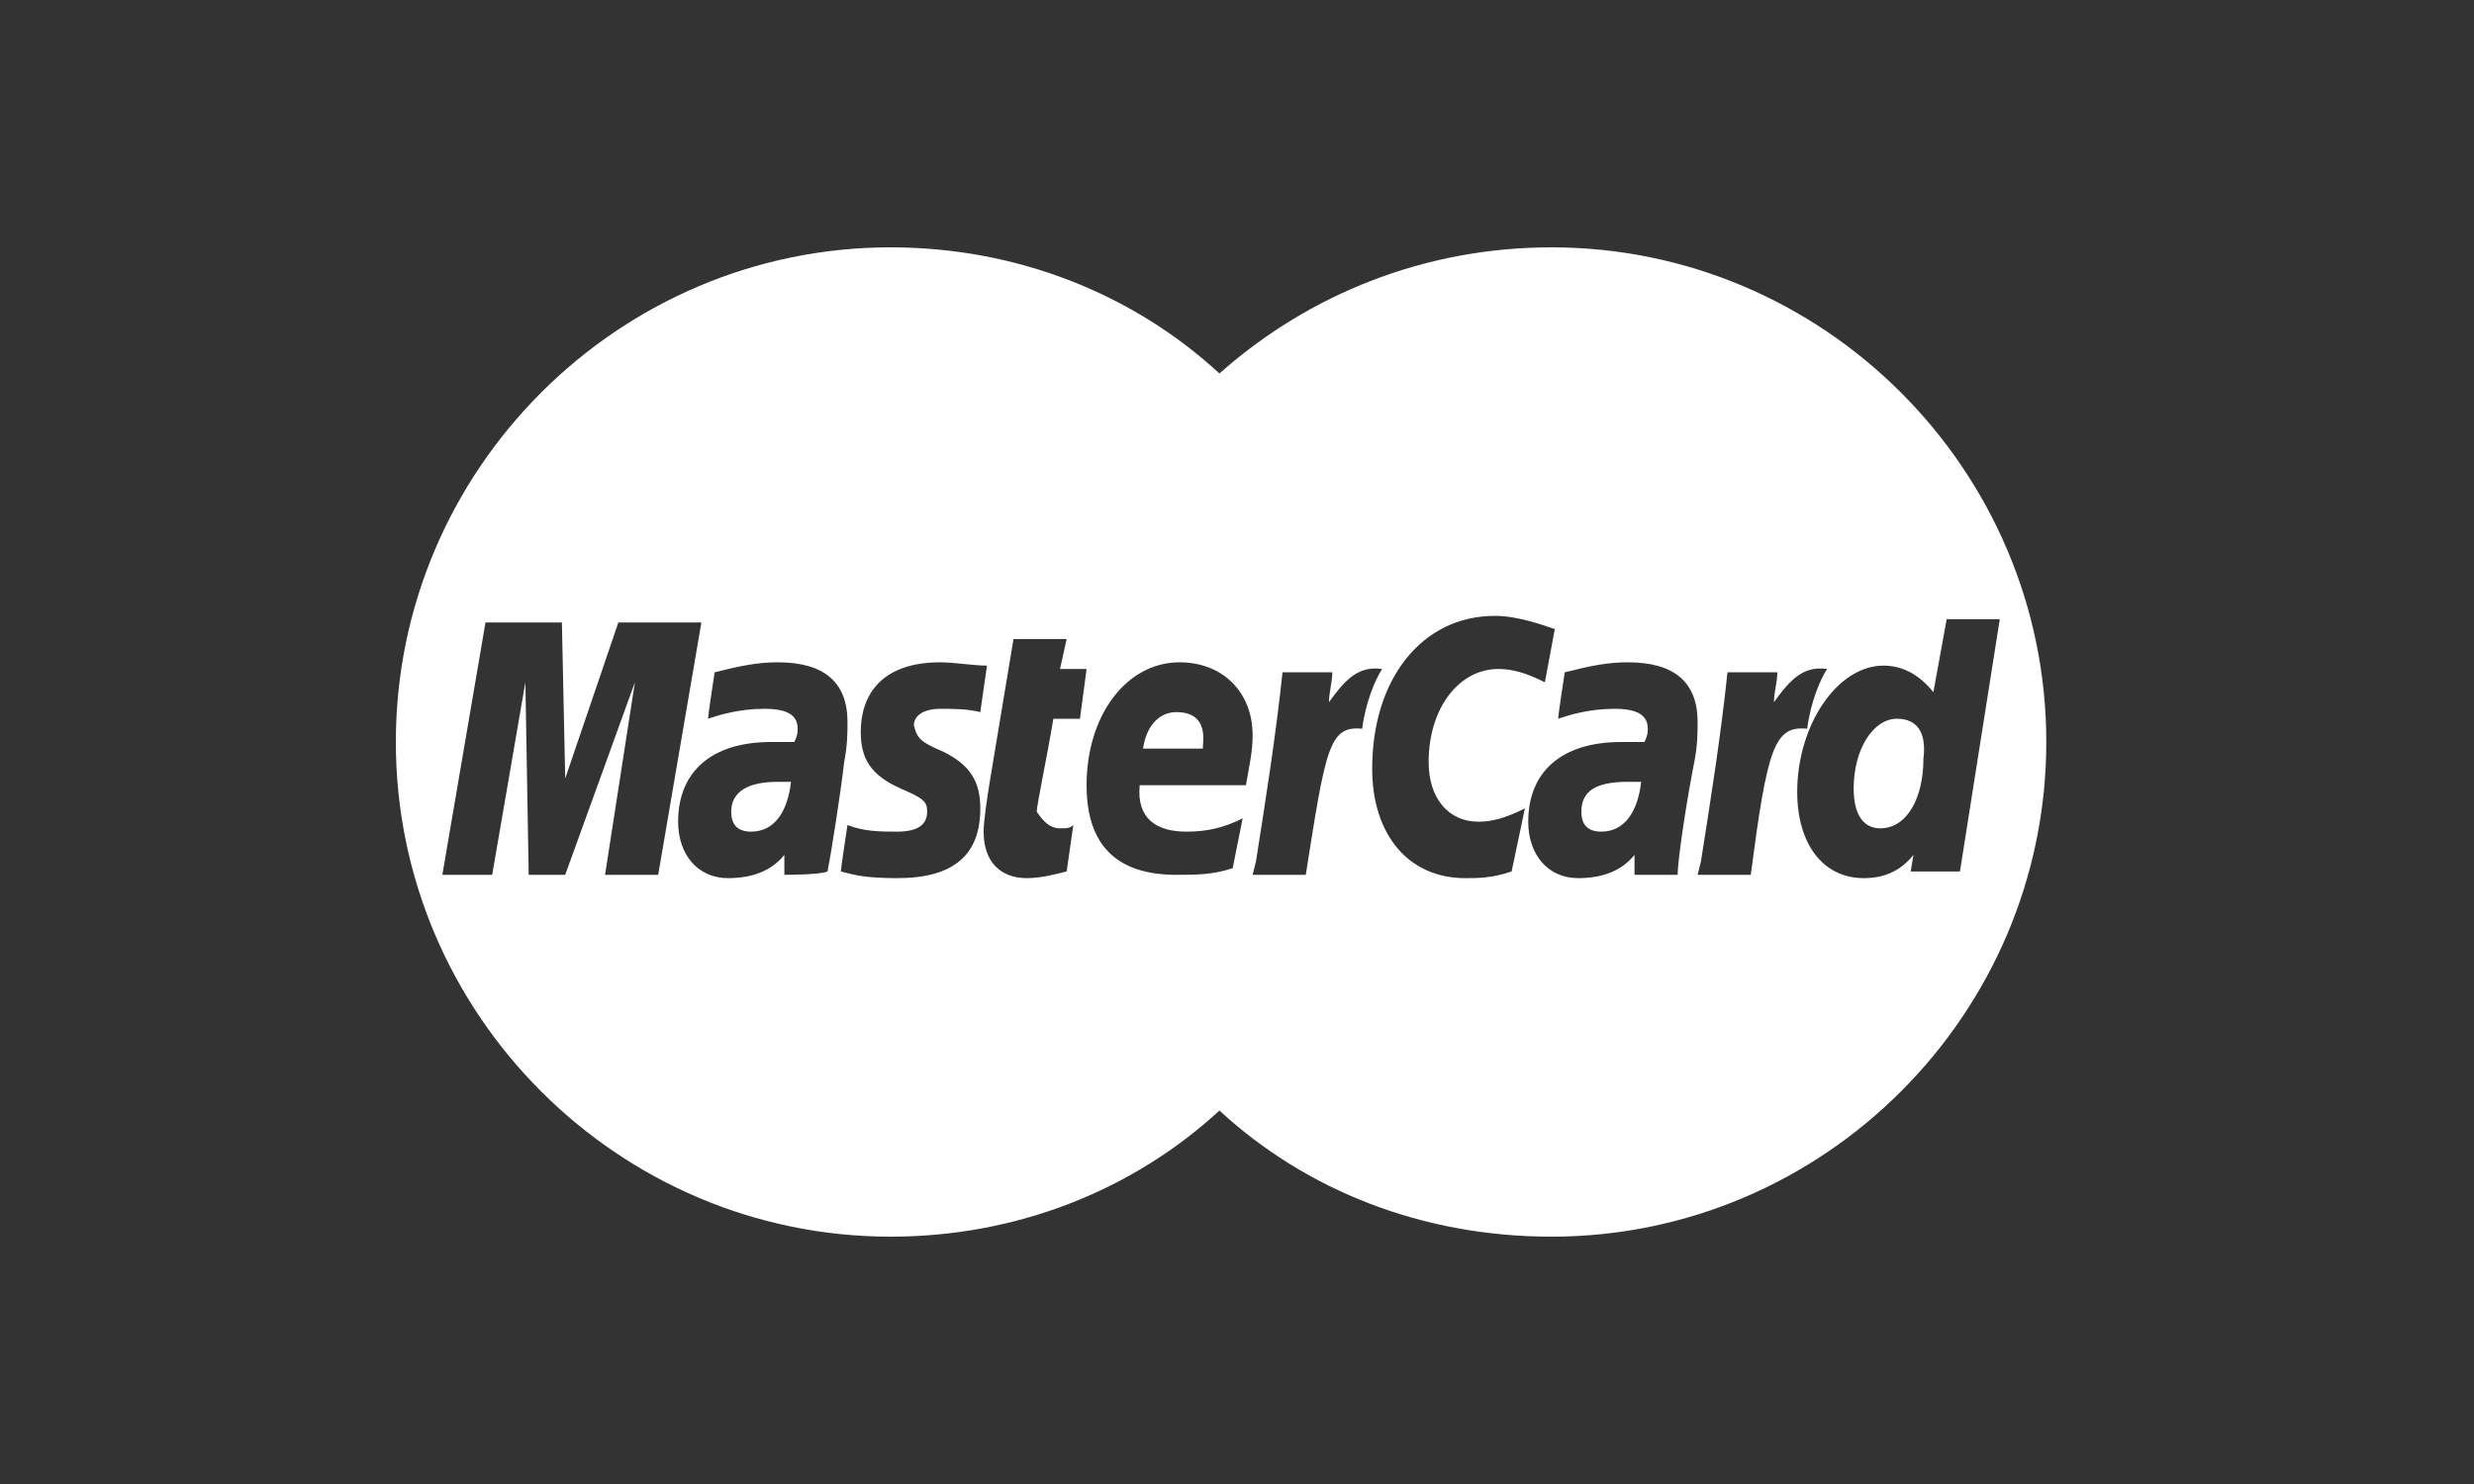 <svg width="50" height="30" viewBox="0 0 50 30" fill="none" xmlns="http://www.w3.org/2000/svg">
<rect x="0" y="0" width="50" height="30" fill="#333333" stroke="none"/>
<path d="M14.778 16.409C14.778 16.678 14.912 16.812 15.181 16.812C15.651 16.812 15.919 16.409 15.986 15.805C15.852 15.805 15.852 15.805 15.718 15.805C15.114 15.805 14.778 16.007 14.778 16.409Z" fill="white"/>
<path d="M31.96 16.409C31.96 16.678 32.094 16.812 32.363 16.812C32.832 16.812 33.101 16.409 33.168 15.805C33.034 15.805 33.034 15.805 32.9 15.805C32.228 15.805 31.96 16.007 31.96 16.409Z" fill="white"/>
<path d="M23.772 14.396C23.436 14.396 23.168 14.664 23.101 15.134H24.309C24.309 15 24.443 14.396 23.772 14.396Z" fill="white"/>
<path d="M38.336 14.53C37.866 14.53 37.463 15.134 37.463 15.939C37.463 16.476 37.665 16.745 38 16.745C38.537 16.745 38.873 16.141 38.873 15.335C38.94 14.798 38.739 14.53 38.336 14.53Z" fill="white"/>
<path d="M31.356 5C28.806 5 26.457 5.94 24.645 7.55C22.899 5.94 20.55 5 18 5C12.497 5 8 9.497 8 15C8 20.503 12.497 25 18 25C20.55 25 22.899 24.06 24.645 22.45C26.389 24.06 28.738 25 31.356 25C36.859 25 41.356 20.503 41.356 15C41.356 9.497 36.859 5 31.356 5ZM12.228 17.685L12.832 13.792L11.423 17.685H10.685L10.618 13.792L9.947 17.685H8.94L9.812 12.584H11.356L11.423 15.738L12.497 12.584H14.175L13.302 17.685H12.228ZM15.852 17.685V17.282C15.584 17.617 15.181 17.752 14.712 17.752C14.108 17.752 13.705 17.282 13.705 16.611C13.705 15.604 14.376 15 15.584 15H16.054C16.121 14.866 16.121 14.799 16.121 14.732C16.121 14.463 15.92 14.329 15.45 14.329C14.913 14.329 14.51 14.463 14.309 14.53C14.309 14.463 14.443 13.591 14.443 13.591C14.98 13.456 15.316 13.389 15.718 13.389C16.658 13.389 17.128 13.792 17.128 14.597C17.128 14.799 17.128 15.067 17.061 15.403C16.994 16.007 16.792 17.282 16.725 17.617C16.591 17.685 15.852 17.685 15.852 17.685ZM19.074 15.201C19.611 15.47 19.812 15.805 19.812 16.342C19.812 17.282 19.275 17.752 18.134 17.752C17.463 17.752 17.262 17.685 16.994 17.617C16.994 17.55 17.128 16.678 17.128 16.678C17.463 16.812 17.799 16.812 18.134 16.812C18.537 16.812 18.738 16.678 18.738 16.409C18.738 16.208 18.671 16.141 18.201 15.94C17.598 15.671 17.396 15.336 17.396 14.799C17.396 14.06 17.799 13.389 19.007 13.389C19.275 13.389 19.678 13.456 19.947 13.456L19.812 14.396C19.544 14.329 19.275 14.329 19.007 14.329C18.671 14.329 18.47 14.463 18.47 14.664C18.537 14.933 18.604 15 19.074 15.201ZM21.423 16.745C21.557 16.745 21.624 16.745 21.692 16.678L21.557 17.617C21.289 17.685 21.02 17.752 20.752 17.752C20.215 17.752 19.879 17.416 19.879 16.812C19.879 16.611 19.947 16.141 20.014 15.738C20.081 15.336 20.483 12.919 20.483 12.919H21.557L21.423 13.524H21.96L21.826 14.53H21.289C21.154 15.336 20.953 16.275 20.953 16.409C21.087 16.611 21.222 16.745 21.423 16.745ZM23.973 16.812C24.376 16.812 24.712 16.745 25.114 16.544L24.913 17.55C24.51 17.685 24.175 17.685 23.772 17.685C22.564 17.685 21.96 17.081 21.96 15.873C21.96 14.463 22.765 13.389 23.839 13.389C24.712 13.389 25.316 13.993 25.316 14.866C25.316 15.201 25.248 15.47 25.181 15.873H23.034C22.967 16.544 23.369 16.812 23.973 16.812ZM26.39 17.685H25.316L25.383 17.416C25.584 16.141 25.785 14.866 25.92 13.591H26.926C26.926 13.792 26.859 13.993 26.859 14.195C27.195 13.725 27.463 13.456 27.933 13.524C27.799 13.725 27.598 14.195 27.53 14.732C26.859 14.664 26.792 15.134 26.39 17.685ZM30.55 17.617C30.148 17.752 29.879 17.752 29.611 17.752C28.47 17.752 27.732 16.879 27.732 15.537C27.732 13.725 28.738 12.45 30.215 12.45C30.685 12.45 31.222 12.651 31.423 12.718L31.222 13.792C30.819 13.591 30.55 13.524 30.282 13.524C29.477 13.524 28.873 14.329 28.873 15.403C28.873 16.141 29.275 16.611 29.879 16.611C30.148 16.611 30.416 16.544 30.819 16.342L30.55 17.617ZM33.906 17.685C33.772 17.685 33.034 17.685 33.034 17.685V17.282C32.765 17.617 32.363 17.752 31.893 17.752C31.289 17.752 30.886 17.282 30.886 16.611C30.886 15.604 31.557 15 32.765 15H33.235C33.302 14.866 33.302 14.799 33.302 14.732C33.302 14.463 33.101 14.329 32.631 14.329C32.094 14.329 31.692 14.463 31.49 14.53C31.49 14.463 31.624 13.591 31.624 13.591C32.161 13.456 32.497 13.389 32.9 13.389C33.839 13.389 34.309 13.792 34.309 14.597C34.309 14.799 34.309 15.067 34.242 15.403C34.108 16.074 33.906 17.349 33.906 17.685ZM35.383 17.685H34.309L34.376 17.416C34.577 16.141 34.779 14.866 34.913 13.591H35.92C35.92 13.792 35.852 13.993 35.852 14.195C36.188 13.725 36.457 13.456 36.926 13.524C36.792 13.725 36.591 14.195 36.524 14.732C35.852 14.664 35.718 15.134 35.383 17.685ZM38.604 17.685L38.671 17.282C38.403 17.617 38.067 17.752 37.665 17.752C36.859 17.752 36.322 17.081 36.322 16.007C36.322 14.664 37.128 13.456 38.067 13.456C38.47 13.456 38.806 13.658 39.074 13.993L39.343 12.517H40.416L39.611 17.617H38.604V17.685Z" fill="white"/>
</svg>
